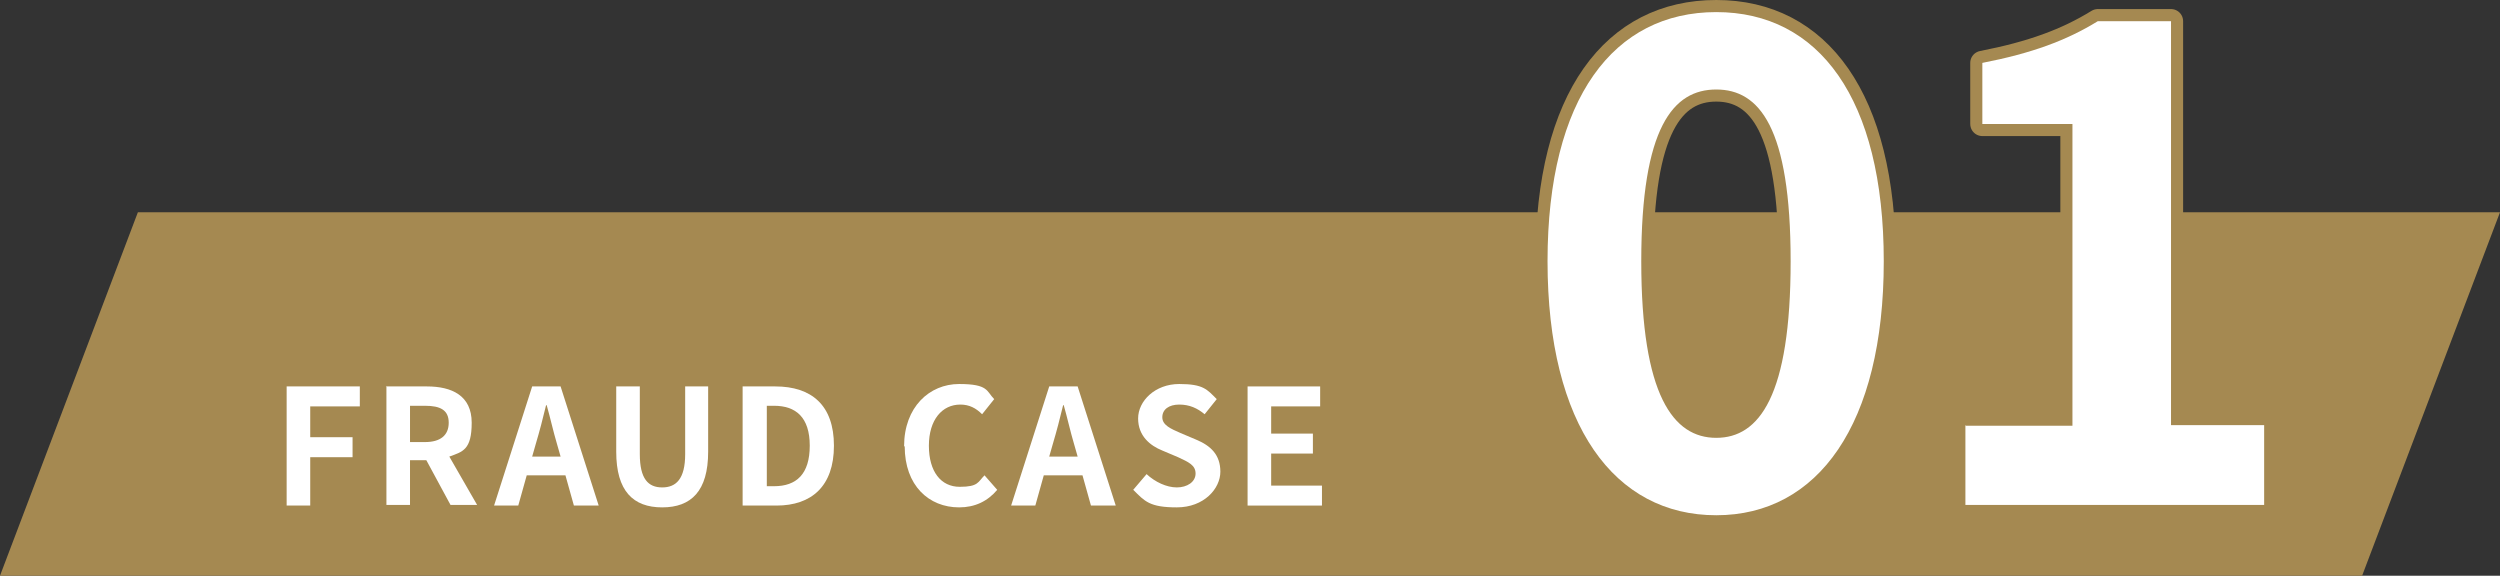 <?xml version="1.0" encoding="UTF-8"?>
<svg id="b" xmlns="http://www.w3.org/2000/svg" version="1.1" viewBox="0 0 413.4 95.2">
  <rect x="0" y="0" width="413.4" height="95.2" fill="#333333" stroke="none"/>
  <defs>
    <style>
      .cls-1 {
        fill: #a58951;
      }

      .cls-1, .cls-2 {
        stroke-width: 0px;
      }

      .cls-3 {
        fill: none;
        stroke: #a58951;
        stroke-linecap: round;
        stroke-linejoin: round;
        stroke-width: 4px;
      }

      .cls-2 {
        fill: #fff;
      }
    </style>
  </defs>
  <g id="c">
    <g>
      <polygon class="cls-1" points="390.6 95.2 0 95.2 22.8 35.1 413.4 35.1 390.6 95.2"/>
      <g>
        <path class="cls-2" d="M47.4,63.9h12.1v3.3h-8.2v5.1h7v3.3h-7v8h-3.9v-19.7h0Z"/>
        <path class="cls-2" d="M63.8,63.9h6.8c4.1,0,7.4,1.5,7.4,6s-1.5,4.8-3.7,5.6l4.6,8h-4.4l-4-7.4h-2.7v7.4h-3.9v-19.7h0ZM70.3,73.1c2.5,0,3.9-1.1,3.9-3.2s-1.4-2.8-3.9-2.8h-2.5v6h2.5Z"/>
        <path class="cls-2" d="M88.1,63.9h4.6l6.3,19.7h-4.1l-1.4-5h-6.4l-1.4,5h-4l6.3-19.7h0ZM88,75.5h4.7l-.6-2.1c-.6-2-1.1-4.3-1.7-6.4h-.1c-.5,2.1-1.1,4.4-1.7,6.4l-.6,2.1Z"/>
        <path class="cls-2" d="M101.9,74.7v-10.8h3.9v11.2c0,4.1,1.4,5.5,3.7,5.5s3.8-1.4,3.8-5.5v-11.2h3.8v10.8c0,6.5-2.8,9.2-7.6,9.2s-7.6-2.7-7.6-9.2Z"/>
        <path class="cls-2" d="M122.8,63.9h5.4c6,0,9.7,3.1,9.7,9.8s-3.7,9.9-9.5,9.9h-5.6v-19.7h0ZM128,80.4c3.7,0,5.9-2,5.9-6.7s-2.3-6.6-5.9-6.6h-1.2v13.3h1.2Z"/>
        <path class="cls-2" d="M149.5,73.8c0-6.5,4.2-10.3,9.1-10.3s4.5,1.2,5.8,2.5l-2,2.5c-1-1-2.1-1.6-3.6-1.6-3,0-5.2,2.5-5.2,6.8s2,6.8,5.1,6.8,3-.8,4.1-1.9l2.1,2.4c-1.6,1.9-3.7,2.9-6.3,2.9-5,0-9-3.6-9-10.1h0Z"/>
        <path class="cls-2" d="M173.6,63.9h4.6l6.3,19.7h-4.1l-1.4-5h-6.4l-1.4,5h-4l6.3-19.7h0ZM173.5,75.5h4.7l-.6-2.1c-.6-2-1.1-4.3-1.7-6.4h-.1c-.5,2.1-1.1,4.4-1.7,6.4l-.6,2.1h0Z"/>
        <path class="cls-2" d="M187.3,81.1l2.3-2.7c1.4,1.3,3.3,2.2,5,2.2s3.1-.9,3.1-2.3-1.2-1.9-2.9-2.7l-2.6-1.1c-2-.8-4-2.4-4-5.3s2.8-5.7,6.8-5.7,4.6.9,6.2,2.5l-2,2.5c-1.2-1-2.5-1.6-4.2-1.6s-2.8.8-2.8,2.1,1.4,1.9,3,2.6l2.6,1.1c2.4,1,4,2.5,4,5.3s-2.7,5.9-7.2,5.9-5.3-1-7.2-2.9h0Z"/>
        <path class="cls-2" d="M206.3,63.9h12v3.3h-8.1v4.5h6.9v3.3h-6.9v5.3h8.4v3.3h-12.3v-19.7h0Z"/>
      </g>
      <g>
        <g>
          <path class="cls-3" d="M255.9,43.2c0-27.1,11-41.2,27.9-41.2s27.7,14.2,27.7,41.2-10.9,42-27.7,42-27.9-14.8-27.9-42h0ZM296.1,43.2c0-22.2-5.2-28.4-12.3-28.4s-12.4,6.2-12.4,28.4,5.3,29.2,12.4,29.2,12.3-6.9,12.3-29.2Z"/>
          <path class="cls-3" d="M325.1,70.4h17.6V20.5h-14.9v-10.1c8.2-1.6,13.9-3.7,19.1-6.9h12.1v66.8h15.4v13.2h-49.4v-13.2Z"/>
        </g>
        <g>
          <path class="cls-2" d="M255.9,43.2c0-27.1,11-41.2,27.9-41.2s27.7,14.2,27.7,41.2-10.9,42-27.7,42-27.9-14.8-27.9-42h0ZM296.1,43.2c0-22.2-5.2-28.4-12.3-28.4s-12.4,6.2-12.4,28.4,5.3,29.2,12.4,29.2,12.3-6.9,12.3-29.2Z"/>
          <path class="cls-2" d="M325.1,70.4h17.6V20.5h-14.9v-10.1c8.2-1.6,13.9-3.7,19.1-6.9h12.1v66.8h15.4v13.2h-49.4v-13.2Z"/>
        </g>
      </g>
    </g>
  </g>
</svg>
